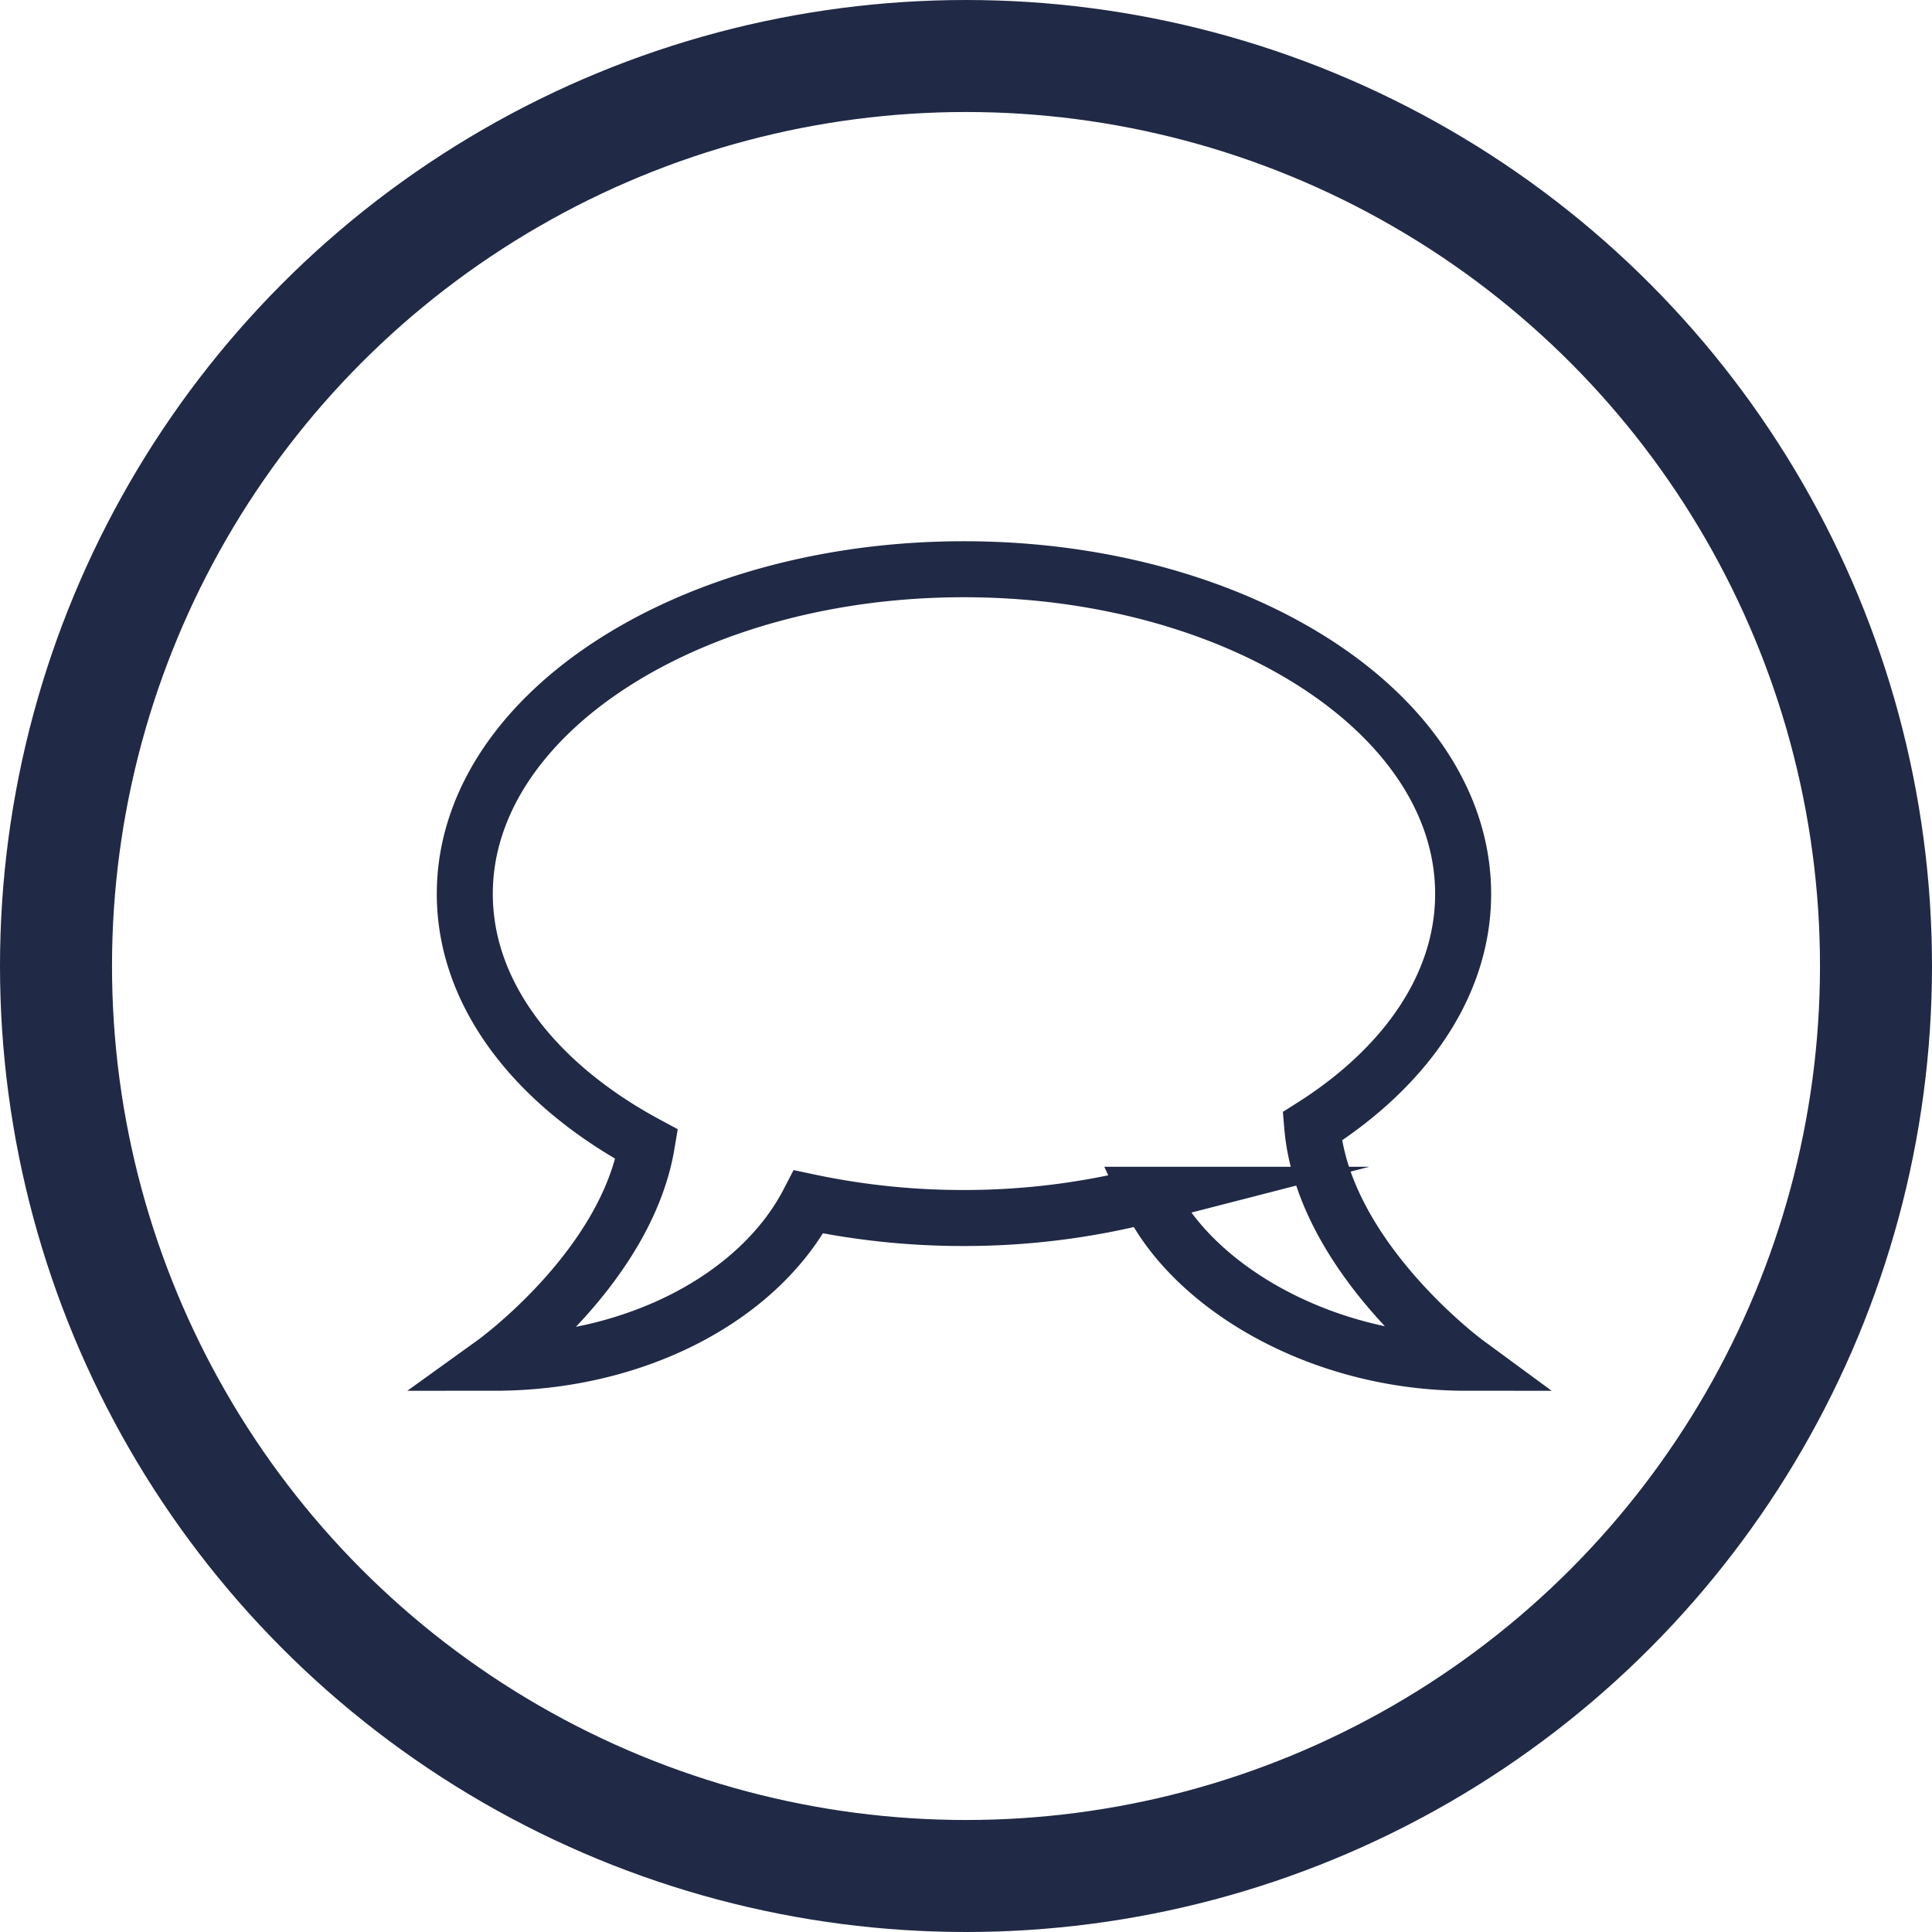 <svg xmlns="http://www.w3.org/2000/svg" viewBox="0 0 138 138"><defs><style>.cls-1,.cls-2{fill:none;stroke:#202945;stroke-miterlimit:10;}.cls-1{stroke-width:8px;}.cls-2{stroke-width:4px;}</style></defs><g id="Layer_2" data-name="Layer 2"><g id="Layer_1-2" data-name="Layer 1"><circle class="cls-1" cx="69" cy="69" r="65"/><path class="cls-2" d="M46.2,81.74c-7.92-4.26-13-10.69-13-17.89,0-12.81,16-23.19,35.64-23.19S104.51,51,104.51,63.85c0,6.51-4.13,12.4-10.78,16.61.79,9.38,11,16.88,11,16.88-10.49,0-19.68-5.52-22.71-12A52.59,52.59,0,0,1,68.87,87a53.09,53.09,0,0,1-11.11-1.15C54.27,92.59,45.53,97.34,35.3,97.34,35.3,97.34,44.72,90.56,46.2,81.74Z"/></g></g></svg>